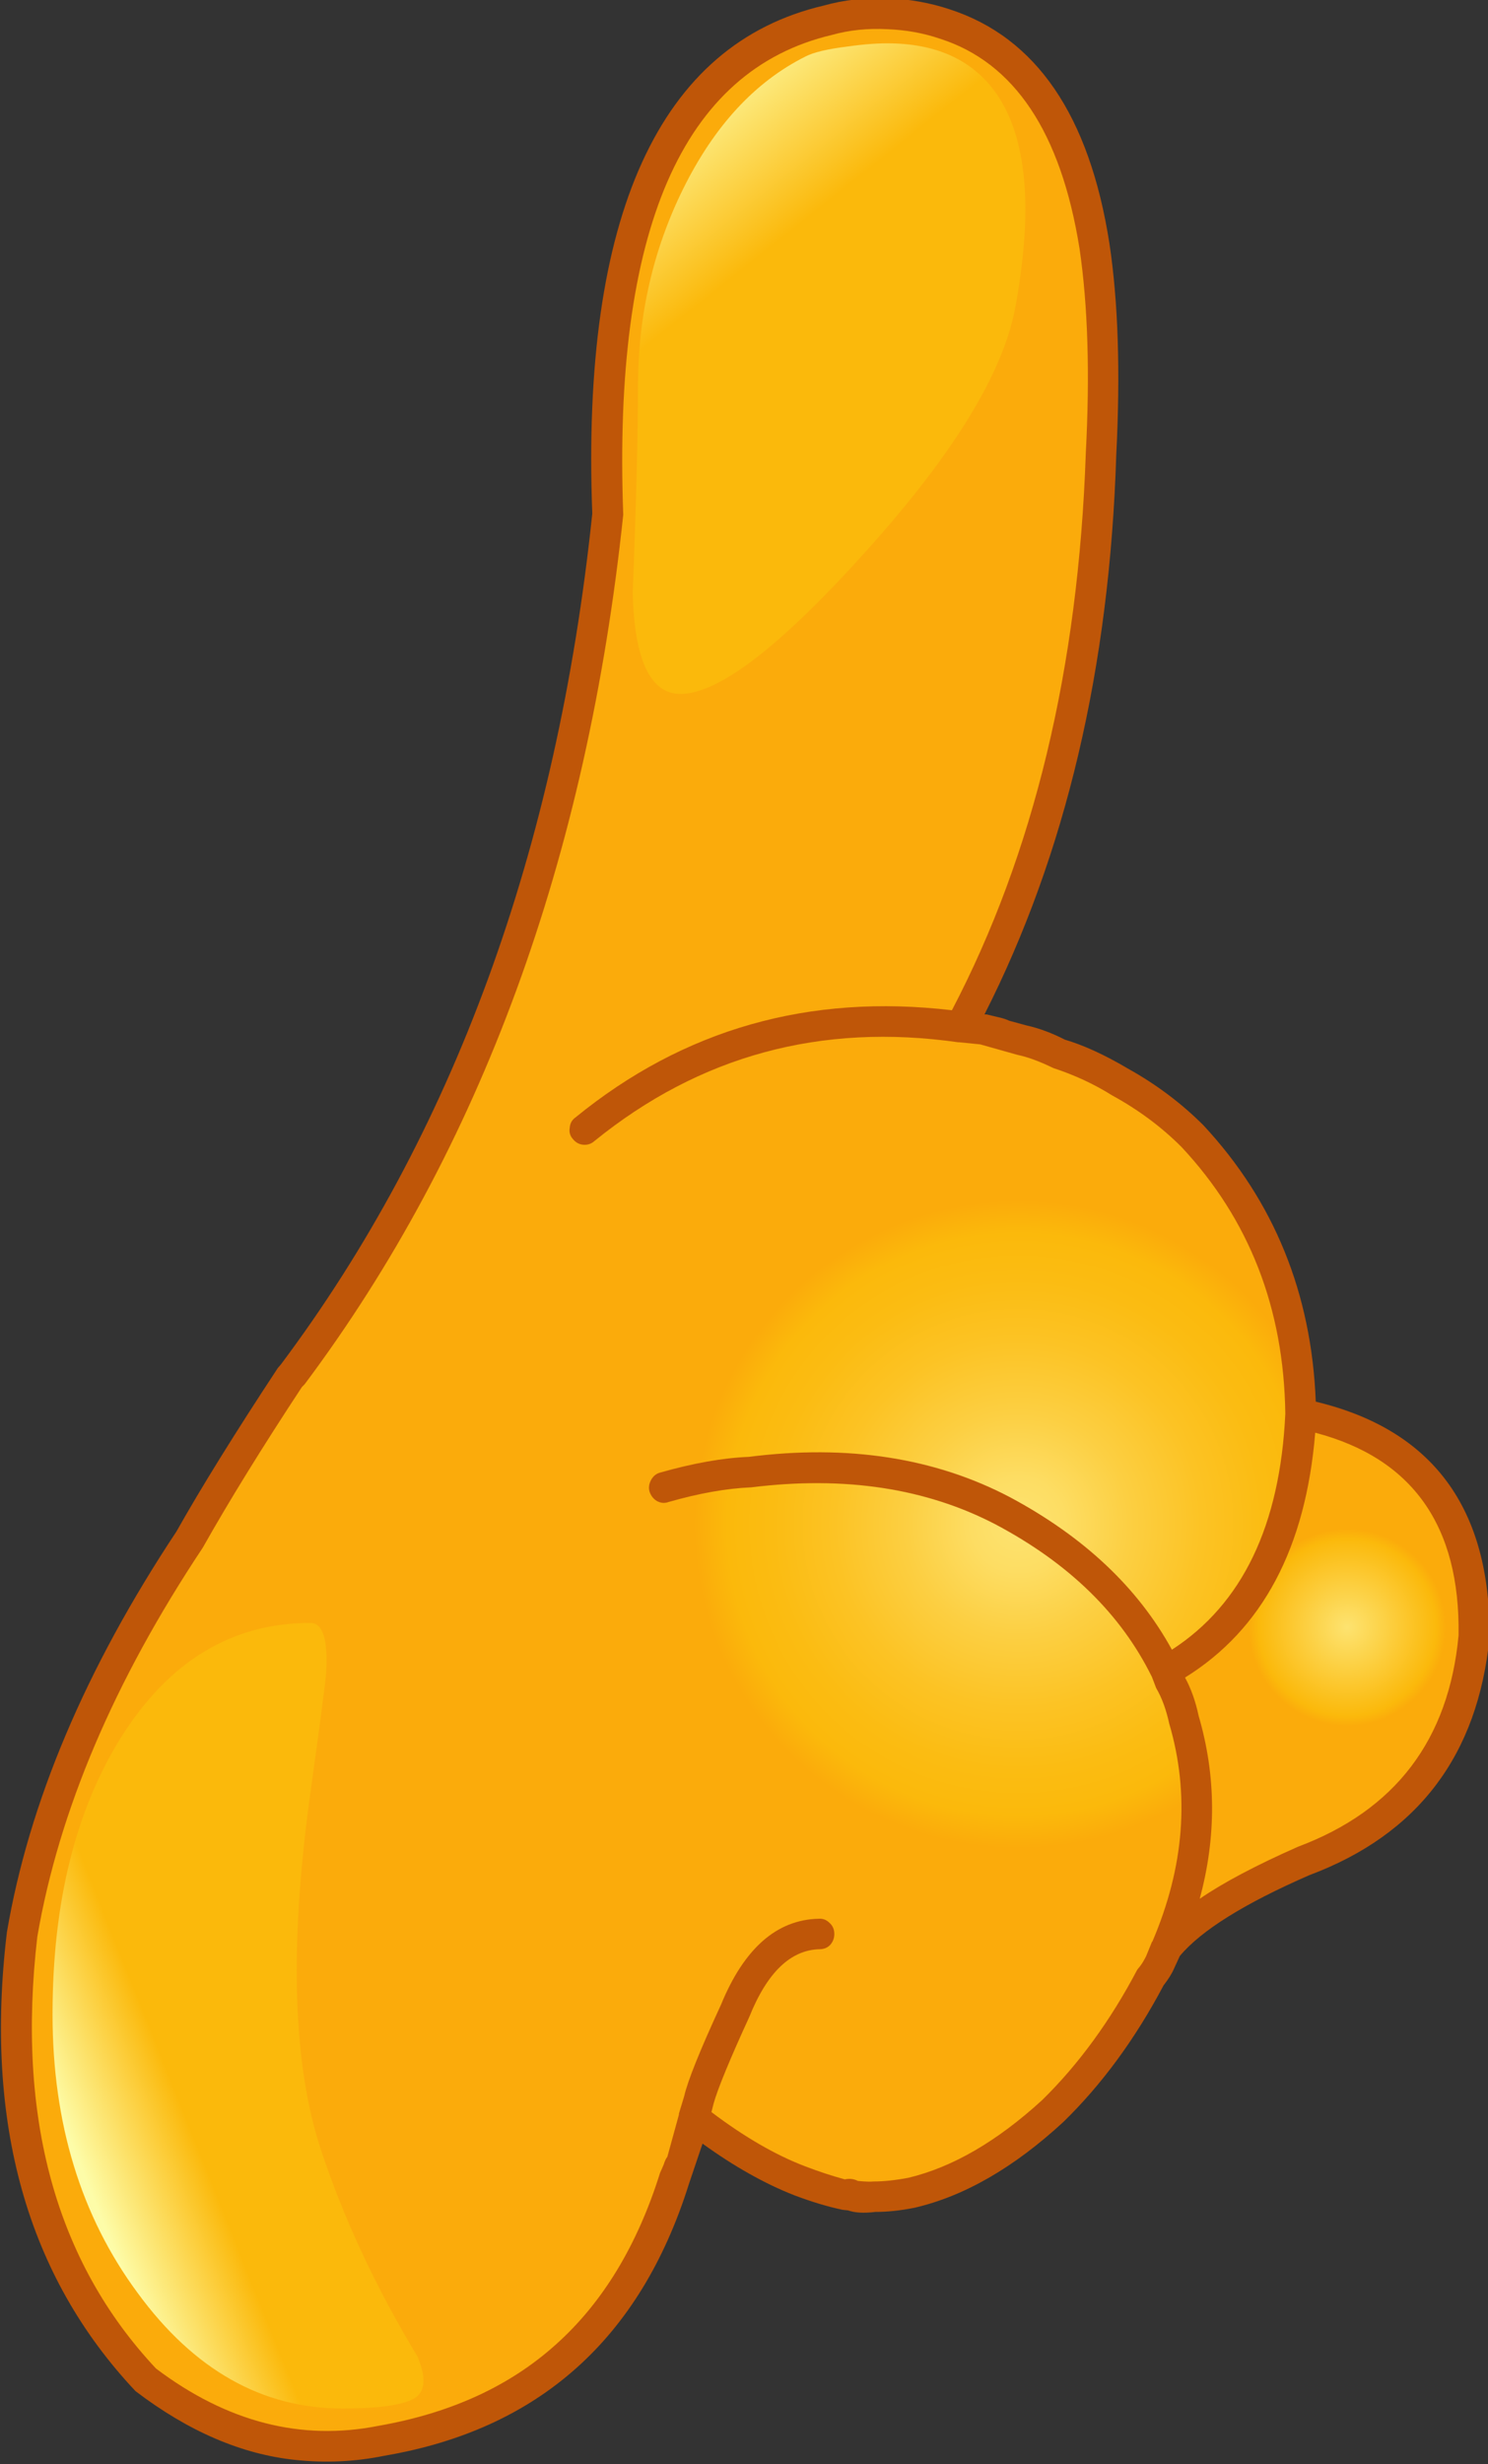 <?xml version="1.0" encoding="iso-8859-1"?>
<!-- Generator: Adobe Illustrator 18.1.1, SVG Export Plug-In . SVG Version: 6.00 Build 0)  -->
<svg version="1.1" xmlns="http://www.w3.org/2000/svg" xmlns:xlink="http://www.w3.org/1999/xlink" x="0px" y="0px"
	 viewBox="0 0 64.184 106.268" style="enable-background:new 0 0 64.184 106.268;" xml:space="preserve">
<rect x="0" y="0" width="64.184" height="106.268" fill="#333333" stroke="none"/>
<g id="Layer_16">
	<g transform="matrix( 1, 0, 0, 1, 658.7,136.45) ">
		<g transform="matrix( 0.453, 0, 0, 0.453, -762.15,-476.8) ">
			<g>
				<g id="dsfgssssSymbol_1_0_Layer0_0_MEMBER_0_FILL">
					
						<radialGradient id="SVGID_1_" cx="-2779.299" cy="388.078" r="68.075" gradientTransform="matrix(0.453 0 0 0.453 1584.335 720.646)" gradientUnits="userSpaceOnUse">
						<stop  offset="0" style="stop-color:#FDE370"/>
						<stop  offset="0.145" style="stop-color:#FDDD63"/>
						<stop  offset="0.345" style="stop-color:#FCCF42"/>
						<stop  offset="0.569" style="stop-color:#FCC324"/>
						<stop  offset="0.761" style="stop-color:#FBBC12"/>
						<stop  offset="0.898" style="stop-color:#FBB90B"/>
						<stop  offset="1" style="stop-color:#FBAB0B"/>
					</radialGradient>
					<path style="fill:url(#SVGID_1_);" d="M314.107,752.704c-2.4-0.267-4.716-0.083-6.949,0.55
						c-14.965,3.502-21.93,19.209-20.897,47.123c-3.433,32.382-13.448,59.679-30.045,81.89c-0.1-0.033-0.167,0-0.2,0.1
						c-3.766,5.77-6.982,10.955-9.649,15.558c-8.499,12.873-13.798,25.379-15.898,37.518c-2.1,17.742,1.783,31.866,11.648,42.371
						c7.232,5.536,14.764,7.487,22.597,5.853c14.131-2.401,23.43-10.739,27.896-25.012l0.6-1.401l1.2-4.302
						c3.599,2.801,6.966,4.802,10.098,6.003c1.633,0.634,3.099,1.084,4.399,1.351c0.167-0.167,0.4-0.15,0.7,0.05
						c0.8,0.1,1.5,0.134,2.1,0.1c0.633,0,1.766-0.117,3.4-0.35c4.599-1.067,9.099-3.668,13.498-7.804
						c3.499-3.402,6.616-7.654,9.349-12.756c0.433-0.567,0.733-1.034,0.9-1.401l0.6-1.401c3.133-7.404,3.683-14.657,1.65-21.761
						c-0.3-1.334-0.75-2.551-1.35-3.652l-0.35-0.9c7.965-4.436,12.248-12.606,12.848-24.512c-0.2-10.405-3.649-19.209-10.348-26.413
						c-1.933-1.968-4.233-3.702-6.899-5.203c-2-1.167-3.966-2.068-5.899-2.701c-1.233-0.6-2.416-1.017-3.549-1.251
						c-0.733-0.2-1.3-0.367-1.7-0.5c-0.667-0.167-1.233-0.334-1.7-0.5l-2.3-0.25c8.199-15.341,12.648-33.533,13.348-54.577
						c0.433-7.704,0.217-14.29-0.65-19.76c-1.8-11.639-6.549-18.692-14.248-21.16C317.04,753.171,315.641,752.871,314.107,752.704z"
						/>
				</g>
			</g>
		</g>
		<g transform="matrix( 0.453, 0, 0, 0.453, -762.15,-476.8) ">
			<g>
				<g id="dsfgssssSymbol_1_0_Layer0_0_MEMBER_1_FILL">
					
						<radialGradient id="SVGID_2_" cx="-2779.299" cy="388.078" r="20.725" gradientTransform="matrix(0.453 0 0 0.453 1615.681 730.451)" gradientUnits="userSpaceOnUse">
						<stop  offset="0" style="stop-color:#FDE370"/>
						<stop  offset="0.898" style="stop-color:#FBB90B"/>
						<stop  offset="1" style="stop-color:#FBAB0B"/>
					</radialGradient>
					<path style="fill:url(#SVGID_2_);" d="M339.454,936.744c2.166-2.668,6.532-5.419,13.098-8.254
						c9.765-3.702,15.147-10.805,16.147-21.31c0.167-11.906-5.316-18.993-16.447-21.26c-0.6,11.906-4.883,20.076-12.848,24.512
						l0.35,0.9c0.6,1.101,1.05,2.318,1.35,3.652C343.136,922.087,342.586,929.34,339.454,936.744z"/>
				</g>
			</g>
		</g>
		<g transform="matrix( 0.453, 0, 0, 0.453, -762.15,-476.8) ">
			<g>
				<g id="dsfgssssSymbol_1_0_Layer0_0_MEMBER_2_FILL">
					<path style="fill:#BF5608;" d="M312.958,751.153c-2.2-0.067-4.249,0.167-6.149,0.7c-7.832,1.834-13.598,6.803-17.297,14.907
						c-3.699,8.104-5.283,19.259-4.749,33.466c-3.366,32.082-13.248,59.079-29.645,80.989l-0.3,0.35
						c-4.066,6.17-7.282,11.356-9.649,15.558c-8.665,13.073-14.048,25.796-16.148,38.169c-2.166,18.142,1.916,32.699,12.248,43.671
						c5.033,3.835,10.115,6.02,15.248,6.553c2.866,0.3,5.682,0.167,8.449-0.4c14.698-2.501,24.363-11.122,28.996-25.863l1.3-3.852
						c3,2.168,5.899,3.802,8.699,4.902c1.666,0.634,3.216,1.101,4.649,1.401l0.5,0.05c0.633,0.233,1.5,0.283,2.6,0.15
						c1.166,0,2.416-0.133,3.749-0.4c4.733-1.101,9.449-3.819,14.148-8.154c3.666-3.568,6.849-7.904,9.549-13.006
						c0.467-0.6,0.8-1.134,1-1.601l0.55-1.201c2.033-2.435,6.149-5.002,12.348-7.704c10.332-3.868,16.047-11.422,17.147-22.661
						c0.1-12.273-5.416-19.743-16.547-22.411c-0.4-10.305-3.966-19.076-10.698-26.313c-2.1-2.101-4.499-3.902-7.199-5.403
						c-2.2-1.301-4.199-2.218-5.999-2.751c-1.233-0.634-2.45-1.084-3.649-1.351l-1.65-0.45c-0.267-0.133-0.633-0.25-1.1-0.35
						l-1.05-0.25h-0.2c7.732-15.241,11.915-32.999,12.548-53.276c0.4-7.87,0.183-14.574-0.65-20.11
						c-1.9-12.206-6.982-19.643-15.248-22.311C316.957,751.603,315.024,751.253,312.958,751.153 M307.559,754.655
						c1.666-0.467,3.433-0.65,5.299-0.55c1.766,0.067,3.433,0.367,4.999,0.9c7.099,2.268,11.532,8.921,13.298,19.96
						c0.8,5.436,1,11.939,0.6,19.51c-0.7,20.443-4.949,38.119-12.748,53.026c-13.598-1.601-25.546,1.801-35.844,10.205
						c-0.333,0.233-0.517,0.567-0.55,1c-0.067,0.4,0.033,0.75,0.3,1.051c0.267,0.334,0.6,0.517,1,0.55
						c0.4,0.033,0.75-0.083,1.05-0.35c10.032-8.137,21.58-11.272,34.645-9.405h0.1l2,0.2l3.549,1c0.967,0.2,2.1,0.617,3.4,1.251
						c2.033,0.667,3.899,1.534,5.599,2.601c2.5,1.367,4.699,3.001,6.599,4.902c6.466,6.903,9.765,15.374,9.898,25.412
						c-0.5,10.638-4.099,18.125-10.798,22.461c-3.233-5.903-8.365-10.738-15.398-14.507c-7.166-3.769-15.464-5.052-24.896-3.852
						c-2.466,0.1-5.283,0.6-8.449,1.501c-0.367,0.1-0.65,0.333-0.85,0.7c-0.2,0.367-0.25,0.734-0.15,1.101
						c0.133,0.4,0.367,0.7,0.7,0.9c0.367,0.2,0.733,0.234,1.1,0.1c2.9-0.834,5.533-1.301,7.899-1.401
						c8.899-1.101,16.664,0.083,23.296,3.552c6.966,3.702,11.915,8.537,14.848,14.507l0.4,1.051c0.533,0.9,0.95,2.034,1.25,3.402
						c1.966,6.703,1.433,13.607-1.6,20.71l-0.05,0.05l-0.55,1.351c-0.233,0.467-0.45,0.817-0.65,1.05l-0.2,0.25
						c-2.566,4.869-5.582,9.005-9.049,12.406c-4.299,3.935-8.549,6.403-12.748,7.404c-1.233,0.233-2.333,0.35-3.299,0.35
						c-0.3,0.033-0.8,0.017-1.5-0.05c-0.4-0.2-0.817-0.25-1.25-0.15c-1.233-0.333-2.5-0.75-3.799-1.251
						c-2.799-1.067-5.766-2.785-8.899-5.153l0.2-0.8c0.4-1.434,1.533-4.185,3.399-8.254c1.7-4.235,3.933-6.386,6.699-6.453
						c0.4,0,0.733-0.133,1-0.4c0.267-0.3,0.4-0.65,0.4-1.05c0-0.434-0.15-0.784-0.45-1.051c-0.3-0.3-0.65-0.433-1.05-0.4
						c-3.999,0.1-7.099,2.835-9.299,8.204c-2,4.336-3.166,7.237-3.499,8.704l-0.5,1.651v0.1l-1.1,4.002
						c-0.133,0.167-0.25,0.417-0.35,0.75l-0.35,0.8c-2.166,6.903-5.466,12.339-9.898,16.308c-4.399,3.969-10.032,6.553-16.897,7.754
						c-7.366,1.468-14.431-0.35-21.197-5.453c-9.532-10.172-13.298-23.878-11.298-41.12c2.066-12.006,7.316-24.345,15.748-37.018
						c2.5-4.436,5.649-9.538,9.448-15.307l0.25-0.25c16.764-22.411,26.879-50.008,30.345-82.79
						C286.711,773.247,293.327,758.023,307.559,754.655 M342.503,914.683c-0.3-1.401-0.733-2.618-1.3-3.652
						c7.366-4.569,11.498-12.339,12.398-23.311c9.265,2.435,13.815,8.871,13.648,19.31c-0.933,9.938-6.032,16.641-15.298,20.11
						c-4,1.768-7.115,3.418-9.349,4.952C344.203,926.188,344.169,920.386,342.503,914.683z"/>
				</g>
			</g>
		</g>
		<g transform="matrix( 0.453, 0, 0, 0.453, -762.15,-476.8) ">
			<g>
				<g id="dsfgssssSymbol_1_0_Layer0_0_MEMBER_3_FILL">
					
						<linearGradient id="SVGID_3_" gradientUnits="userSpaceOnUse" x1="911.021" y1="-628.052" x2="935.621" y2="-659.002" gradientTransform="matrix(0.453 0 0 -0.453 -125.153 478.778)">
						<stop  offset="0" style="stop-color:#FDFCA8"/>
						<stop  offset="1" style="stop-color:#FBB90B"/>
					</linearGradient>
					<path style="fill:url(#SVGID_3_);" d="M313.308,755.455c-1.2-0.033-2.616,0.067-4.249,0.3c-1.9,0.233-3.233,0.55-3.999,0.951
						c-4.799,2.401-8.682,6.603-11.648,12.606c-2.866,5.803-4.299,12.089-4.299,18.859c0,4.469-0.167,11.005-0.5,19.61
						c0.167,6.403,1.683,9.605,4.549,9.605c3.633,0,9.499-4.502,17.597-13.507c8.399-9.305,13.165-17.092,14.298-23.361
						c1.7-9.305,1.1-16.058-1.8-20.26C321.09,757.156,317.773,755.555,313.308,755.455z"/>
				</g>
			</g>
		</g>
		<g transform="matrix( 0.453, 0, 0, 0.453, -762.15,-476.8) ">
			<g>
				<g id="dsfgssssSymbol_1_0_Layer0_0_MEMBER_4_FILL">
					
						<linearGradient id="SVGID_4_" gradientUnits="userSpaceOnUse" x1="793.417" y1="-1047.188" x2="816.092" y2="-1038.113" gradientTransform="matrix(0.453 0 0 -0.453 -125.153 478.778)">
						<stop  offset="0" style="stop-color:#FDFCA8"/>
						<stop  offset="1" style="stop-color:#FBB90B"/>
					</linearGradient>
					<path style="fill:url(#SVGID_4_);" d="M257.816,922.787c1.033-7.437,1.566-11.489,1.6-12.156c0.2-3.202-0.3-4.802-1.5-4.802
						c-7.432,0-13.431,3.618-17.997,10.855c-4.366,6.97-6.549,15.774-6.549,26.413c0,10.372,2.7,19.209,8.099,26.513
						c5.366,7.337,11.865,11.005,19.497,11.005c3.733,0,6.082-0.367,7.049-1.101c0.867-0.667,0.9-1.951,0.1-3.852
						c-3.966-6.57-7.032-13.14-9.199-19.71C256.283,947.983,255.916,936.927,257.816,922.787z"/>
				</g>
			</g>
		</g>
	</g>
</g>
<g id="Layer_1">
</g>
</svg>
